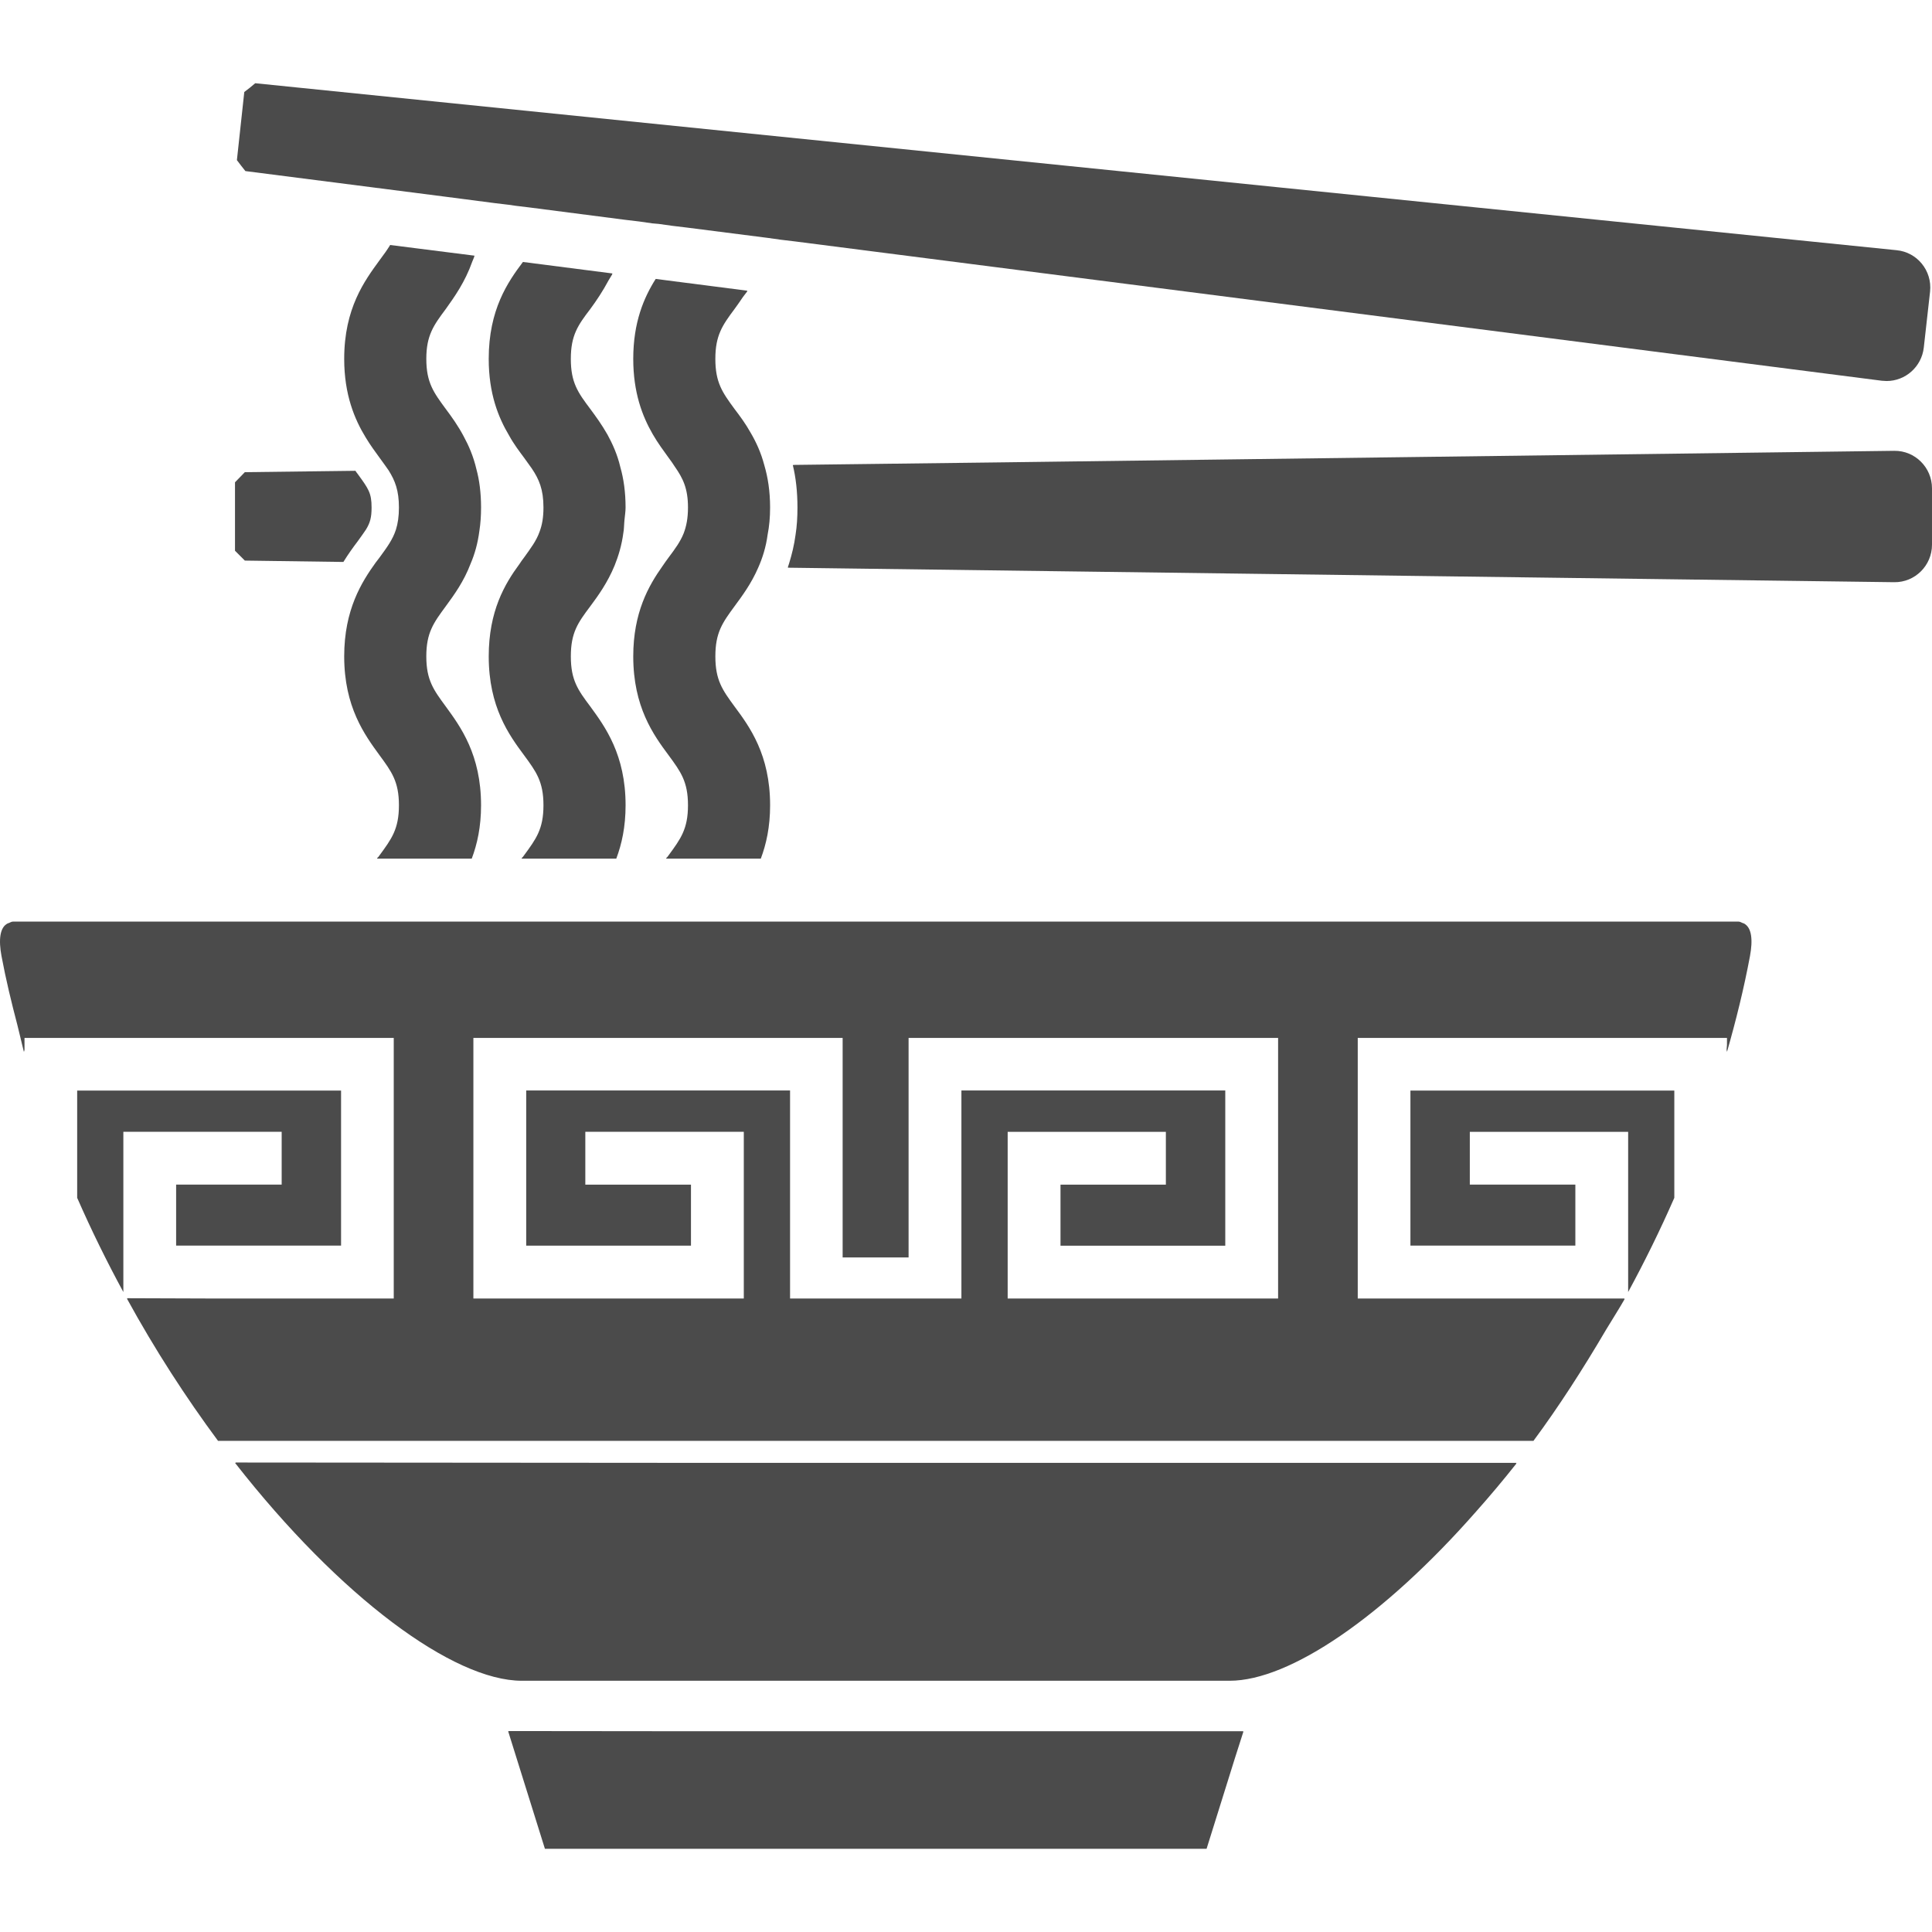 <!--?xml version="1.0" encoding="utf-8"?-->
<!-- Generator: Adobe Illustrator 19.1.1, SVG Export Plug-In . SVG Version: 6.00 Build 0)  -->
<svg version="1.1" id="_x31_0" xmlns="http://www.w3.org/2000/svg" xmlns:xlink="http://www.w3.org/1999/xlink" x="0px" y="0px" viewBox="0 0 512 512" style="width: 32px; height: 32px; opacity: 1;" xml:space="preserve">
<style type="text/css">
	.st0{fill:#374149;}
</style>
<g>
	<path class="st0" d="M90.998,148.924c1.305-2.106,2.61-3.918,3.77-5.442c0.946-1.305,1.672-2.321,2.25-3.192
		c1.09-1.813,1.454-3.191,1.454-5.801c0-3.844-0.801-4.934-3.703-8.922c-0.215-0.219-0.359-0.508-0.578-0.801l-29.306,0.363
		c-1.016,1.09-1.594,1.598-2.61,2.683v9.43v8.708l2.61,2.61L90.998,148.924z" style="fill: rgb(75, 75, 75);"></path>
	<path class="st0" d="M501.991,119.472l-237.526,3.07l-54.206,0.664c0.004,0.012,0.004,0.024,0.008,0.035l-0.164,0.004
		c0.797,3.262,1.234,7.036,1.234,11.243c0,2.61-0.149,5.004-0.508,7.25c-0.371,2.778-0.981,5.195-1.68,7.477
		c-0.129,0.351-0.207,0.718-0.351,1.07h0.046c-0.019,0.05-0.031,0.11-0.046,0.16l293.193,3.844
		c5.513,0.07,10.009-4.426,10.009-9.938v-8.704v-6.238C512,123.899,507.504,119.398,501.991,119.472z" style="fill: rgb(75, 75, 75);"></path>
	<path class="st0" d="M162.882,149.865c1.015-2.539,1.886-5.368,2.32-8.704c0.18-0.844,0.149-1.855,0.242-2.766
		c0.019-0.195,0.035-0.398,0.05-0.594c0.09-1.11,0.29-2.126,0.29-3.313c0-4.063-0.508-7.618-1.379-10.665
		c-0.797-3.41-2.102-6.239-3.41-8.634c-1.523-2.68-3.118-4.859-4.566-6.817c-3.266-4.352-5.153-6.965-5.153-13.274
		c0-6.238,1.886-8.922,5.153-13.2c1.57-2.121,3.313-4.711,4.91-7.707c0.312-0.535,0.641-1,0.942-1.566l-0.062-0.008
		c0.027-0.054,0.058-0.094,0.086-0.149l-23.72-3.046c-3.993,5.293-9.067,12.622-9.067,25.677c0,9.212,2.535,15.525,5.438,20.384
		c1.234,2.246,2.684,4.134,3.918,5.802c0.726,1.015,1.379,1.886,2.031,2.828c1.958,2.902,3.118,5.586,3.118,10.376
		c0,2.683-0.363,4.641-1.016,6.383c-0.867,2.465-2.32,4.351-4.133,6.89c-0.434,0.578-0.871,1.161-1.234,1.738
		c-3.844,5.223-8.122,12.403-8.122,24.447c0,13.418,5.367,20.818,9.356,26.185c3.192,4.352,5.149,6.962,5.149,13.274
		c0,6.309-1.957,8.922-5.149,13.274c-0.121,0.16-0.242,0.32-0.359,0.481l-0.293,0.23h0.121c-0.043,0.05-0.082,0.106-0.121,0.16
		h25.099c1.449-3.848,2.465-8.414,2.465-14.146c0-13.418-5.442-20.818-9.356-26.185c-3.266-4.352-5.153-6.966-5.153-13.274
		c0-6.313,1.886-8.922,5.153-13.274C158.53,157.846,160.994,154.436,162.882,149.865z" style="fill: rgb(75, 75, 75);"></path>
	<path class="st0" d="M200.962,150.372c1.09-2.465,2.031-5.367,2.469-8.703c0.434-2.176,0.653-4.57,0.653-7.18
		c0-4.282-0.582-7.982-1.524-11.173c-0.871-3.336-2.176-6.165-3.629-8.634c-1.375-2.465-2.898-4.496-4.278-6.309
		c-3.192-4.352-5.078-6.965-5.078-13.274c0-6.238,1.886-8.922,5.078-13.2c0.722-0.969,1.504-2.121,2.27-3.238
		c0.383-0.496,0.715-0.965,1.118-1.465l-0.082-0.012c0.035-0.054,0.07-0.09,0.106-0.144l-24.302-3.122
		c-3.118,4.934-5.946,11.462-5.946,21.181c0,8.922,2.394,15.162,5.149,19.946c1.379,2.395,2.902,4.426,4.207,6.239
		c0.653,0.871,1.16,1.598,1.668,2.394c2.176,3.118,3.481,5.802,3.481,10.81c0,2.898-0.434,5.004-1.16,6.89
		c-0.871,2.176-2.246,4.063-3.989,6.383c-0.508,0.723-1.086,1.45-1.594,2.246c-3.703,5.223-7.762,12.333-7.762,23.939
		c0,13.418,5.367,20.818,9.356,26.185c3.192,4.352,5.149,6.962,5.149,13.274c0,6.309-1.957,8.922-5.149,13.274
		c-0.121,0.16-0.242,0.32-0.359,0.481l-0.293,0.23h0.121c-0.043,0.05-0.082,0.106-0.121,0.16h25.099
		c1.449-3.848,2.465-8.414,2.465-14.146c0-13.418-5.442-20.818-9.43-26.185c-3.192-4.352-5.078-6.966-5.078-13.274
		c0-6.313,1.886-8.922,5.078-13.274C196.684,157.916,199.079,154.724,200.962,150.372z" style="fill: rgb(75, 75, 75);"></path>
	<path class="st0" d="M124.726,149.357c1.09-2.539,1.887-5.368,2.321-8.704c0.293-1.886,0.438-3.918,0.438-6.164
		c0-3.844-0.438-7.254-1.234-10.157c-0.797-3.41-2.031-6.239-3.336-8.634c-1.524-2.898-3.266-5.294-4.786-7.325
		c-3.196-4.352-5.153-6.965-5.153-13.274c0-6.238,1.957-8.922,5.153-13.2c2.305-3.23,5.106-7.141,7.02-12.551
		c0.187-0.489,0.402-0.922,0.574-1.434l-0.039-0.008c0.019-0.054,0.042-0.098,0.058-0.152l-22.342-2.829
		c-0.797,1.305-1.742,2.61-2.828,4.059c-3.918,5.371-9.356,12.696-9.356,26.114c0,9.505,2.754,16.033,5.731,20.892
		c1.23,2.031,2.465,3.699,3.625,5.294c0.871,1.234,1.668,2.25,2.394,3.336c1.738,2.758,2.754,5.367,2.754,9.868
		c0,2.39-0.289,4.278-0.797,5.875c-0.871,2.684-2.394,4.715-4.352,7.398c-0.289,0.36-0.582,0.798-0.946,1.231
		c-3.77,5.222-8.41,12.551-8.41,24.954c0,13.418,5.438,20.818,9.356,26.185c3.192,4.352,5.149,6.962,5.149,13.274
		c0,6.309-1.957,8.922-5.149,13.274c-0.121,0.16-0.242,0.32-0.359,0.481l-0.293,0.23h0.121c-0.043,0.05-0.082,0.106-0.121,0.16
		h25.095c1.453-3.848,2.469-8.414,2.469-14.146c0-13.418-5.442-20.818-9.356-26.185c-3.196-4.352-5.153-6.966-5.153-13.274
		c0-6.313,1.957-8.922,5.153-13.274C120.301,157.701,122.914,154.146,124.726,149.357z" style="fill: rgb(75, 75, 75);"></path>
	<path class="st0" d="M98.471,49.62l19.22,2.465l13.418,1.742l3.63,0.434l2.031,0.29l3.626,0.438l5.586,0.722l19.658,2.539
		l3.699,0.438l3.551,0.508l1.672,0.144l3.626,0.508l3.625,0.434l21.618,2.758l3.626,0.507l3.625,0.434l288.045,36.921
		c0.434,0,0.871,0.074,1.234,0.074c5.005,0,9.282-3.77,9.864-8.849l1.668-14.872c0.582-5.512-3.41-10.446-8.922-10.954
		L67.642,22.056c-1.09,0.942-1.742,1.45-2.903,2.321l-1.957,18.059c0.871,1.164,1.379,1.817,2.25,2.902L98.471,49.62z" style="fill: rgb(75, 75, 75);"></path>
	<path class="st0" d="M74.646,313.933H46.922l-0.086-0.004v0.004h-0.16v16.169h43.417h0.133l0,0h0.16v-40.799v-0.125l0,0v-0.16
		H20.826h-0.214l0,0h-0.16v28.415c3.781,8.626,7.887,16.962,12.238,24.97v-42.459h41.956V313.933z" style="fill: rgb(75, 75, 75);"></path>
	<path class="st0" d="M373.937,289.018L373.937,289.018h-0.16v40.678v0.25l0,0v0.156h43.417h0.133l0,0h0.16v-16.169h-27.97v-13.989
		h41.96v42.459c4.347-8.008,8.454-16.341,12.234-24.966v-28.419h-69.558H373.937z" style="fill: rgb(75, 75, 75);"></path>
	<path class="st0" d="M401.743,387.84c0.043-0.055,0.086-0.106,0.129-0.161H191.797l-129.378-0.098
		c0.027,0.031,0.05,0.063,0.078,0.098H62.29c27.818,35.589,57.858,57.738,75.989,57.738h93.802h93.802
		c15.826,0,40.726-16.88,65.301-44.842c3.598-4.043,7.173-8.294,10.688-12.735H401.743z" style="fill: rgb(75, 75, 75);"></path>
	<path class="st0" d="M462.13,244.714c-0.109-0.054-0.234-0.082-0.351-0.121c-0.352-0.121-0.614-0.359-1.062-0.359H343.642H200.239
		h-4.426h-4.282h-22.919h-3.629h-3.043h-0.653h-3.774h-4.207h-22.994h-3.629h-3.043h-0.653h-3.774h-4.207H92.088h-3.703h-3.696
		h-4.355H3.446c-0.445,0-0.706,0.238-1.058,0.359c-0.121,0.039-0.246,0.066-0.355,0.121c-2.13,1.063-2.418,4.434-1.633,8.661
		c1.144,6.142,2.617,12.224,4.203,18.263c0.574,2.367,1.11,4.649,1.73,7.126l0.023-0.52c0.047,0.172,0.086,0.348,0.137,0.52v-3.7
		h97.713h0.141v69.055H56.562l-22.798-0.078c0.012,0.027,0.031,0.051,0.043,0.078h-0.184c7.47,13.638,15.666,26.259,24.154,37.717
		h348.61c6.704-9.055,13.118-19.028,19.247-29.462c1.622-2.703,3.36-5.379,4.906-8.094h-0.098c0.031-0.054,0.066-0.106,0.098-0.16
		h-70.722v-69.004v-0.051h97.713h0.137v1.867l-0.153,1.79c0.059-0.203,0.098-0.383,0.153-0.582v0.626
		c2.394-8.345,4.5-16.83,6.094-25.389C464.548,249.148,464.259,245.777,462.13,244.714z M125.454,275.064h97.713h0.141v58.175
		h17.266h0.054l0,0h0.157v-58.155v-0.02h97.786h0.141v69.055h-71.668v-44.174h41.924v14.001h-27.923v15.966v0.047l0,0v0.16h43.666
		V289.4v-0.25l0,0v-0.16h-69.926v55.128h-45.41v-55.128H139.45v41.127h43.666v-16.173h-27.998v-14.001h41.998v44.065v0.11h-71.664
		v-68.794V275.064z" style="fill: rgb(75, 75, 75);"></path>
	<polygon class="st0" points="180.058,458.794 134.817,458.747 134.833,458.794 134.665,458.794 144.407,489.944 319.758,489.944 
		327.262,465.939 329.497,458.954 329.446,458.954 329.497,458.794 	" style="fill: rgb(75, 75, 75);"></polygon>
</g>
</svg>
